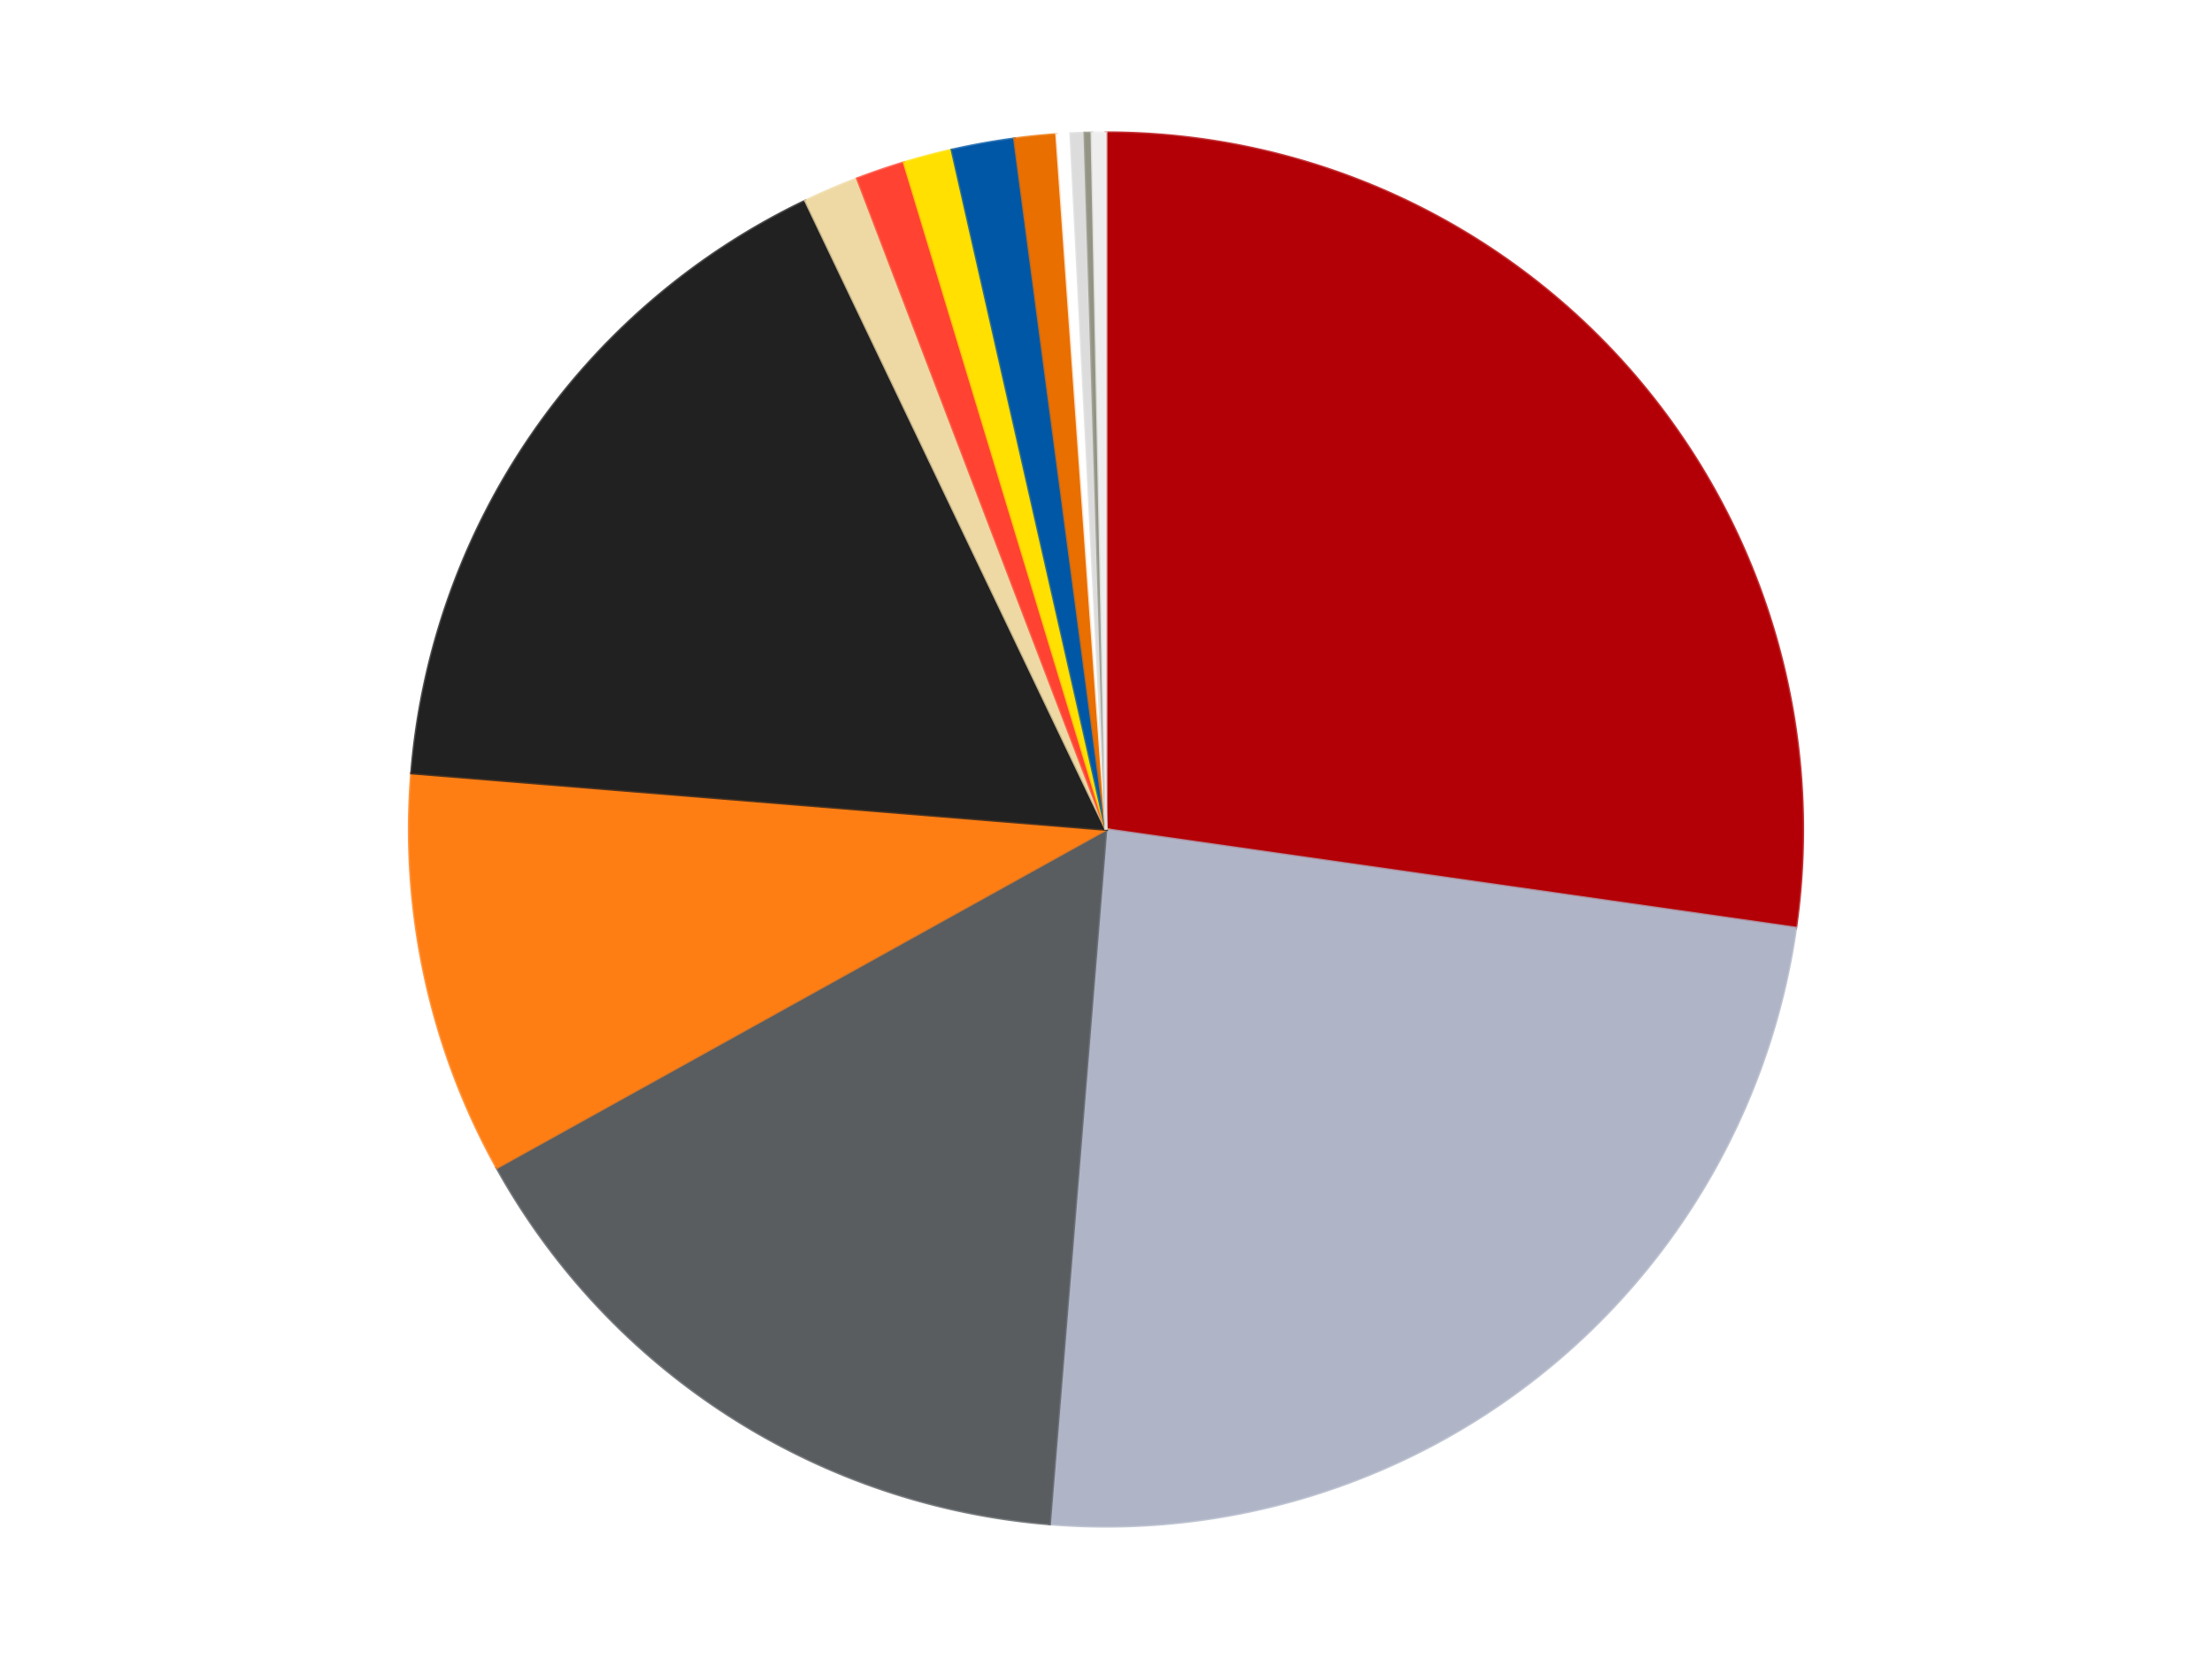 <?xml version='1.0' encoding='utf-8'?>
<svg xmlns="http://www.w3.org/2000/svg" xmlns:xlink="http://www.w3.org/1999/xlink" id="chart-96bb57d7-c881-48de-ab2c-5c3c24b3dfb3" class="pygal-chart" viewBox="0 0 800 600"><!--Generated with pygal 3.0.4 (lxml) ©Kozea 2012-2016 on 2024-07-06--><!--http://pygal.org--><!--http://github.com/Kozea/pygal--><defs><style type="text/css">#chart-96bb57d7-c881-48de-ab2c-5c3c24b3dfb3{-webkit-user-select:none;-webkit-font-smoothing:antialiased;font-family:Consolas,"Liberation Mono",Menlo,Courier,monospace}#chart-96bb57d7-c881-48de-ab2c-5c3c24b3dfb3 .title{font-family:Consolas,"Liberation Mono",Menlo,Courier,monospace;font-size:16px}#chart-96bb57d7-c881-48de-ab2c-5c3c24b3dfb3 .legends .legend text{font-family:Consolas,"Liberation Mono",Menlo,Courier,monospace;font-size:14px}#chart-96bb57d7-c881-48de-ab2c-5c3c24b3dfb3 .axis text{font-family:Consolas,"Liberation Mono",Menlo,Courier,monospace;font-size:10px}#chart-96bb57d7-c881-48de-ab2c-5c3c24b3dfb3 .axis text.major{font-family:Consolas,"Liberation Mono",Menlo,Courier,monospace;font-size:10px}#chart-96bb57d7-c881-48de-ab2c-5c3c24b3dfb3 .text-overlay text.value{font-family:Consolas,"Liberation Mono",Menlo,Courier,monospace;font-size:16px}#chart-96bb57d7-c881-48de-ab2c-5c3c24b3dfb3 .text-overlay text.label{font-family:Consolas,"Liberation Mono",Menlo,Courier,monospace;font-size:10px}#chart-96bb57d7-c881-48de-ab2c-5c3c24b3dfb3 .tooltip{font-family:Consolas,"Liberation Mono",Menlo,Courier,monospace;font-size:14px}#chart-96bb57d7-c881-48de-ab2c-5c3c24b3dfb3 text.no_data{font-family:Consolas,"Liberation Mono",Menlo,Courier,monospace;font-size:64px}
#chart-96bb57d7-c881-48de-ab2c-5c3c24b3dfb3{background-color:transparent}#chart-96bb57d7-c881-48de-ab2c-5c3c24b3dfb3 path,#chart-96bb57d7-c881-48de-ab2c-5c3c24b3dfb3 line,#chart-96bb57d7-c881-48de-ab2c-5c3c24b3dfb3 rect,#chart-96bb57d7-c881-48de-ab2c-5c3c24b3dfb3 circle{-webkit-transition:150ms;-moz-transition:150ms;transition:150ms}#chart-96bb57d7-c881-48de-ab2c-5c3c24b3dfb3 .graph &gt; .background{fill:transparent}#chart-96bb57d7-c881-48de-ab2c-5c3c24b3dfb3 .plot &gt; .background{fill:transparent}#chart-96bb57d7-c881-48de-ab2c-5c3c24b3dfb3 .graph{fill:rgba(0,0,0,.87)}#chart-96bb57d7-c881-48de-ab2c-5c3c24b3dfb3 text.no_data{fill:rgba(0,0,0,1)}#chart-96bb57d7-c881-48de-ab2c-5c3c24b3dfb3 .title{fill:rgba(0,0,0,1)}#chart-96bb57d7-c881-48de-ab2c-5c3c24b3dfb3 .legends .legend text{fill:rgba(0,0,0,.87)}#chart-96bb57d7-c881-48de-ab2c-5c3c24b3dfb3 .legends .legend:hover text{fill:rgba(0,0,0,1)}#chart-96bb57d7-c881-48de-ab2c-5c3c24b3dfb3 .axis .line{stroke:rgba(0,0,0,1)}#chart-96bb57d7-c881-48de-ab2c-5c3c24b3dfb3 .axis .guide.line{stroke:rgba(0,0,0,.54)}#chart-96bb57d7-c881-48de-ab2c-5c3c24b3dfb3 .axis .major.line{stroke:rgba(0,0,0,.87)}#chart-96bb57d7-c881-48de-ab2c-5c3c24b3dfb3 .axis text.major{fill:rgba(0,0,0,1)}#chart-96bb57d7-c881-48de-ab2c-5c3c24b3dfb3 .axis.y .guides:hover .guide.line,#chart-96bb57d7-c881-48de-ab2c-5c3c24b3dfb3 .line-graph .axis.x .guides:hover .guide.line,#chart-96bb57d7-c881-48de-ab2c-5c3c24b3dfb3 .stackedline-graph .axis.x .guides:hover .guide.line,#chart-96bb57d7-c881-48de-ab2c-5c3c24b3dfb3 .xy-graph .axis.x .guides:hover .guide.line{stroke:rgba(0,0,0,1)}#chart-96bb57d7-c881-48de-ab2c-5c3c24b3dfb3 .axis .guides:hover text{fill:rgba(0,0,0,1)}#chart-96bb57d7-c881-48de-ab2c-5c3c24b3dfb3 .reactive{fill-opacity:1.0;stroke-opacity:.8;stroke-width:1}#chart-96bb57d7-c881-48de-ab2c-5c3c24b3dfb3 .ci{stroke:rgba(0,0,0,.87)}#chart-96bb57d7-c881-48de-ab2c-5c3c24b3dfb3 .reactive.active,#chart-96bb57d7-c881-48de-ab2c-5c3c24b3dfb3 .active .reactive{fill-opacity:0.6;stroke-opacity:.9;stroke-width:4}#chart-96bb57d7-c881-48de-ab2c-5c3c24b3dfb3 .ci .reactive.active{stroke-width:1.5}#chart-96bb57d7-c881-48de-ab2c-5c3c24b3dfb3 .series text{fill:rgba(0,0,0,1)}#chart-96bb57d7-c881-48de-ab2c-5c3c24b3dfb3 .tooltip rect{fill:transparent;stroke:rgba(0,0,0,1);-webkit-transition:opacity 150ms;-moz-transition:opacity 150ms;transition:opacity 150ms}#chart-96bb57d7-c881-48de-ab2c-5c3c24b3dfb3 .tooltip .label{fill:rgba(0,0,0,.87)}#chart-96bb57d7-c881-48de-ab2c-5c3c24b3dfb3 .tooltip .label{fill:rgba(0,0,0,.87)}#chart-96bb57d7-c881-48de-ab2c-5c3c24b3dfb3 .tooltip .legend{font-size:.8em;fill:rgba(0,0,0,.54)}#chart-96bb57d7-c881-48de-ab2c-5c3c24b3dfb3 .tooltip .x_label{font-size:.6em;fill:rgba(0,0,0,1)}#chart-96bb57d7-c881-48de-ab2c-5c3c24b3dfb3 .tooltip .xlink{font-size:.5em;text-decoration:underline}#chart-96bb57d7-c881-48de-ab2c-5c3c24b3dfb3 .tooltip .value{font-size:1.5em}#chart-96bb57d7-c881-48de-ab2c-5c3c24b3dfb3 .bound{font-size:.5em}#chart-96bb57d7-c881-48de-ab2c-5c3c24b3dfb3 .max-value{font-size:.75em;fill:rgba(0,0,0,.54)}#chart-96bb57d7-c881-48de-ab2c-5c3c24b3dfb3 .map-element{fill:transparent;stroke:rgba(0,0,0,.54) !important}#chart-96bb57d7-c881-48de-ab2c-5c3c24b3dfb3 .map-element .reactive{fill-opacity:inherit;stroke-opacity:inherit}#chart-96bb57d7-c881-48de-ab2c-5c3c24b3dfb3 .color-0,#chart-96bb57d7-c881-48de-ab2c-5c3c24b3dfb3 .color-0 a:visited{stroke:#F44336;fill:#F44336}#chart-96bb57d7-c881-48de-ab2c-5c3c24b3dfb3 .color-1,#chart-96bb57d7-c881-48de-ab2c-5c3c24b3dfb3 .color-1 a:visited{stroke:#3F51B5;fill:#3F51B5}#chart-96bb57d7-c881-48de-ab2c-5c3c24b3dfb3 .color-2,#chart-96bb57d7-c881-48de-ab2c-5c3c24b3dfb3 .color-2 a:visited{stroke:#009688;fill:#009688}#chart-96bb57d7-c881-48de-ab2c-5c3c24b3dfb3 .color-3,#chart-96bb57d7-c881-48de-ab2c-5c3c24b3dfb3 .color-3 a:visited{stroke:#FFC107;fill:#FFC107}#chart-96bb57d7-c881-48de-ab2c-5c3c24b3dfb3 .color-4,#chart-96bb57d7-c881-48de-ab2c-5c3c24b3dfb3 .color-4 a:visited{stroke:#FF5722;fill:#FF5722}#chart-96bb57d7-c881-48de-ab2c-5c3c24b3dfb3 .color-5,#chart-96bb57d7-c881-48de-ab2c-5c3c24b3dfb3 .color-5 a:visited{stroke:#9C27B0;fill:#9C27B0}#chart-96bb57d7-c881-48de-ab2c-5c3c24b3dfb3 .color-6,#chart-96bb57d7-c881-48de-ab2c-5c3c24b3dfb3 .color-6 a:visited{stroke:#03A9F4;fill:#03A9F4}#chart-96bb57d7-c881-48de-ab2c-5c3c24b3dfb3 .color-7,#chart-96bb57d7-c881-48de-ab2c-5c3c24b3dfb3 .color-7 a:visited{stroke:#8BC34A;fill:#8BC34A}#chart-96bb57d7-c881-48de-ab2c-5c3c24b3dfb3 .color-8,#chart-96bb57d7-c881-48de-ab2c-5c3c24b3dfb3 .color-8 a:visited{stroke:#FF9800;fill:#FF9800}#chart-96bb57d7-c881-48de-ab2c-5c3c24b3dfb3 .color-9,#chart-96bb57d7-c881-48de-ab2c-5c3c24b3dfb3 .color-9 a:visited{stroke:#E91E63;fill:#E91E63}#chart-96bb57d7-c881-48de-ab2c-5c3c24b3dfb3 .color-10,#chart-96bb57d7-c881-48de-ab2c-5c3c24b3dfb3 .color-10 a:visited{stroke:#2196F3;fill:#2196F3}#chart-96bb57d7-c881-48de-ab2c-5c3c24b3dfb3 .color-11,#chart-96bb57d7-c881-48de-ab2c-5c3c24b3dfb3 .color-11 a:visited{stroke:#4CAF50;fill:#4CAF50}#chart-96bb57d7-c881-48de-ab2c-5c3c24b3dfb3 .color-12,#chart-96bb57d7-c881-48de-ab2c-5c3c24b3dfb3 .color-12 a:visited{stroke:#FFEB3B;fill:#FFEB3B}#chart-96bb57d7-c881-48de-ab2c-5c3c24b3dfb3 .color-13,#chart-96bb57d7-c881-48de-ab2c-5c3c24b3dfb3 .color-13 a:visited{stroke:#673AB7;fill:#673AB7}#chart-96bb57d7-c881-48de-ab2c-5c3c24b3dfb3 .text-overlay .color-0 text{fill:black}#chart-96bb57d7-c881-48de-ab2c-5c3c24b3dfb3 .text-overlay .color-1 text{fill:black}#chart-96bb57d7-c881-48de-ab2c-5c3c24b3dfb3 .text-overlay .color-2 text{fill:black}#chart-96bb57d7-c881-48de-ab2c-5c3c24b3dfb3 .text-overlay .color-3 text{fill:black}#chart-96bb57d7-c881-48de-ab2c-5c3c24b3dfb3 .text-overlay .color-4 text{fill:black}#chart-96bb57d7-c881-48de-ab2c-5c3c24b3dfb3 .text-overlay .color-5 text{fill:black}#chart-96bb57d7-c881-48de-ab2c-5c3c24b3dfb3 .text-overlay .color-6 text{fill:black}#chart-96bb57d7-c881-48de-ab2c-5c3c24b3dfb3 .text-overlay .color-7 text{fill:black}#chart-96bb57d7-c881-48de-ab2c-5c3c24b3dfb3 .text-overlay .color-8 text{fill:black}#chart-96bb57d7-c881-48de-ab2c-5c3c24b3dfb3 .text-overlay .color-9 text{fill:black}#chart-96bb57d7-c881-48de-ab2c-5c3c24b3dfb3 .text-overlay .color-10 text{fill:black}#chart-96bb57d7-c881-48de-ab2c-5c3c24b3dfb3 .text-overlay .color-11 text{fill:black}#chart-96bb57d7-c881-48de-ab2c-5c3c24b3dfb3 .text-overlay .color-12 text{fill:black}#chart-96bb57d7-c881-48de-ab2c-5c3c24b3dfb3 .text-overlay .color-13 text{fill:black}
#chart-96bb57d7-c881-48de-ab2c-5c3c24b3dfb3 text.no_data{text-anchor:middle}#chart-96bb57d7-c881-48de-ab2c-5c3c24b3dfb3 .guide.line{fill:none}#chart-96bb57d7-c881-48de-ab2c-5c3c24b3dfb3 .centered{text-anchor:middle}#chart-96bb57d7-c881-48de-ab2c-5c3c24b3dfb3 .title{text-anchor:middle}#chart-96bb57d7-c881-48de-ab2c-5c3c24b3dfb3 .legends .legend text{fill-opacity:1}#chart-96bb57d7-c881-48de-ab2c-5c3c24b3dfb3 .axis.x text{text-anchor:middle}#chart-96bb57d7-c881-48de-ab2c-5c3c24b3dfb3 .axis.x:not(.web) text[transform]{text-anchor:start}#chart-96bb57d7-c881-48de-ab2c-5c3c24b3dfb3 .axis.x:not(.web) text[transform].backwards{text-anchor:end}#chart-96bb57d7-c881-48de-ab2c-5c3c24b3dfb3 .axis.y text{text-anchor:end}#chart-96bb57d7-c881-48de-ab2c-5c3c24b3dfb3 .axis.y text[transform].backwards{text-anchor:start}#chart-96bb57d7-c881-48de-ab2c-5c3c24b3dfb3 .axis.y2 text{text-anchor:start}#chart-96bb57d7-c881-48de-ab2c-5c3c24b3dfb3 .axis.y2 text[transform].backwards{text-anchor:end}#chart-96bb57d7-c881-48de-ab2c-5c3c24b3dfb3 .axis .guide.line{stroke-dasharray:4,4;stroke:black}#chart-96bb57d7-c881-48de-ab2c-5c3c24b3dfb3 .axis .major.guide.line{stroke-dasharray:6,6;stroke:black}#chart-96bb57d7-c881-48de-ab2c-5c3c24b3dfb3 .horizontal .axis.y .guide.line,#chart-96bb57d7-c881-48de-ab2c-5c3c24b3dfb3 .horizontal .axis.y2 .guide.line,#chart-96bb57d7-c881-48de-ab2c-5c3c24b3dfb3 .vertical .axis.x .guide.line{opacity:0}#chart-96bb57d7-c881-48de-ab2c-5c3c24b3dfb3 .horizontal .axis.always_show .guide.line,#chart-96bb57d7-c881-48de-ab2c-5c3c24b3dfb3 .vertical .axis.always_show .guide.line{opacity:1 !important}#chart-96bb57d7-c881-48de-ab2c-5c3c24b3dfb3 .axis.y .guides:hover .guide.line,#chart-96bb57d7-c881-48de-ab2c-5c3c24b3dfb3 .axis.y2 .guides:hover .guide.line,#chart-96bb57d7-c881-48de-ab2c-5c3c24b3dfb3 .axis.x .guides:hover .guide.line{opacity:1}#chart-96bb57d7-c881-48de-ab2c-5c3c24b3dfb3 .axis .guides:hover text{opacity:1}#chart-96bb57d7-c881-48de-ab2c-5c3c24b3dfb3 .nofill{fill:none}#chart-96bb57d7-c881-48de-ab2c-5c3c24b3dfb3 .subtle-fill{fill-opacity:.2}#chart-96bb57d7-c881-48de-ab2c-5c3c24b3dfb3 .dot{stroke-width:1px;fill-opacity:1;stroke-opacity:1}#chart-96bb57d7-c881-48de-ab2c-5c3c24b3dfb3 .dot.active{stroke-width:5px}#chart-96bb57d7-c881-48de-ab2c-5c3c24b3dfb3 .dot.negative{fill:transparent}#chart-96bb57d7-c881-48de-ab2c-5c3c24b3dfb3 text,#chart-96bb57d7-c881-48de-ab2c-5c3c24b3dfb3 tspan{stroke:none !important}#chart-96bb57d7-c881-48de-ab2c-5c3c24b3dfb3 .series text.active{opacity:1}#chart-96bb57d7-c881-48de-ab2c-5c3c24b3dfb3 .tooltip rect{fill-opacity:.95;stroke-width:.5}#chart-96bb57d7-c881-48de-ab2c-5c3c24b3dfb3 .tooltip text{fill-opacity:1}#chart-96bb57d7-c881-48de-ab2c-5c3c24b3dfb3 .showable{visibility:hidden}#chart-96bb57d7-c881-48de-ab2c-5c3c24b3dfb3 .showable.shown{visibility:visible}#chart-96bb57d7-c881-48de-ab2c-5c3c24b3dfb3 .gauge-background{fill:rgba(229,229,229,1);stroke:none}#chart-96bb57d7-c881-48de-ab2c-5c3c24b3dfb3 .bg-lines{stroke:transparent;stroke-width:2px}</style><script type="text/javascript">window.pygal = window.pygal || {};window.pygal.config = window.pygal.config || {};window.pygal.config['96bb57d7-c881-48de-ab2c-5c3c24b3dfb3'] = {"allow_interruptions": false, "box_mode": "extremes", "classes": ["pygal-chart"], "css": ["file://style.css", "file://graph.css"], "defs": [], "disable_xml_declaration": false, "dots_size": 2.5, "dynamic_print_values": false, "explicit_size": false, "fill": false, "force_uri_protocol": "https", "formatter": null, "half_pie": false, "height": 600, "include_x_axis": false, "inner_radius": 0, "interpolate": null, "interpolation_parameters": {}, "interpolation_precision": 250, "inverse_y_axis": false, "js": ["//kozea.github.io/pygal.js/2.0.x/pygal-tooltips.min.js"], "legend_at_bottom": false, "legend_at_bottom_columns": null, "legend_box_size": 12, "logarithmic": false, "margin": 20, "margin_bottom": null, "margin_left": null, "margin_right": null, "margin_top": null, "max_scale": 16, "min_scale": 4, "missing_value_fill_truncation": "x", "no_data_text": "No data", "no_prefix": false, "order_min": null, "pretty_print": false, "print_labels": false, "print_values": false, "print_values_position": "center", "print_zeroes": true, "range": null, "rounded_bars": null, "secondary_range": null, "show_dots": true, "show_legend": false, "show_minor_x_labels": true, "show_minor_y_labels": true, "show_only_major_dots": false, "show_x_guides": false, "show_x_labels": true, "show_y_guides": true, "show_y_labels": true, "spacing": 10, "stack_from_top": false, "strict": false, "stroke": true, "stroke_style": null, "style": {"background": "transparent", "ci_colors": [], "colors": ["#F44336", "#3F51B5", "#009688", "#FFC107", "#FF5722", "#9C27B0", "#03A9F4", "#8BC34A", "#FF9800", "#E91E63", "#2196F3", "#4CAF50", "#FFEB3B", "#673AB7", "#00BCD4", "#CDDC39", "#9E9E9E", "#607D8B"], "dot_opacity": "1", "font_family": "Consolas, \"Liberation Mono\", Menlo, Courier, monospace", "foreground": "rgba(0, 0, 0, .87)", "foreground_strong": "rgba(0, 0, 0, 1)", "foreground_subtle": "rgba(0, 0, 0, .54)", "guide_stroke_color": "black", "guide_stroke_dasharray": "4,4", "label_font_family": "Consolas, \"Liberation Mono\", Menlo, Courier, monospace", "label_font_size": 10, "legend_font_family": "Consolas, \"Liberation Mono\", Menlo, Courier, monospace", "legend_font_size": 14, "major_guide_stroke_color": "black", "major_guide_stroke_dasharray": "6,6", "major_label_font_family": "Consolas, \"Liberation Mono\", Menlo, Courier, monospace", "major_label_font_size": 10, "no_data_font_family": "Consolas, \"Liberation Mono\", Menlo, Courier, monospace", "no_data_font_size": 64, "opacity": "1.0", "opacity_hover": "0.6", "plot_background": "transparent", "stroke_opacity": ".8", "stroke_opacity_hover": ".9", "stroke_width": "1", "stroke_width_hover": "4", "title_font_family": "Consolas, \"Liberation Mono\", Menlo, Courier, monospace", "title_font_size": 16, "tooltip_font_family": "Consolas, \"Liberation Mono\", Menlo, Courier, monospace", "tooltip_font_size": 14, "transition": "150ms", "value_background": "rgba(229, 229, 229, 1)", "value_colors": [], "value_font_family": "Consolas, \"Liberation Mono\", Menlo, Courier, monospace", "value_font_size": 16, "value_label_font_family": "Consolas, \"Liberation Mono\", Menlo, Courier, monospace", "value_label_font_size": 10}, "title": null, "tooltip_border_radius": 0, "tooltip_fancy_mode": true, "truncate_label": null, "truncate_legend": null, "width": 800, "x_label_rotation": 0, "x_labels": null, "x_labels_major": null, "x_labels_major_count": null, "x_labels_major_every": null, "x_title": null, "xrange": null, "y_label_rotation": 0, "y_labels": null, "y_labels_major": null, "y_labels_major_count": null, "y_labels_major_every": null, "y_title": null, "zero": 0, "legends": ["Red", "Light Bluish Gray", "Dark Bluish Gray", "Orange", "Black", "Tan", "Trans-Neon Orange", "Yellow", "Blue", "Trans-Orange", "White", "Chrome Silver", "Trans-Black", "Trans-Clear"]}</script><script type="text/javascript" xlink:href="https://kozea.github.io/pygal.js/2.0.x/pygal-tooltips.min.js"/></defs><title>Pygal</title><g class="graph pie-graph vertical"><rect x="0" y="0" width="800" height="600" class="background"/><g transform="translate(20, 20)" class="plot"><rect x="0" y="0" width="760" height="560" class="background"/><g class="series serie-0 color-0"><g class="slices"><g class="slice" style="fill: #B30006; stroke: #B30006"><path d="M380 28 A252 252 0 0 1 629.468 315.634 L380 280 A0 0 0 0 0 380 280 z" class="slice reactive tooltip-trigger"/><desc class="value">169</desc><desc class="x centered">475.1864273939033</desc><desc class="y centered">197.44369170084468</desc></g></g></g><g class="series serie-1 color-1"><g class="slices"><g class="slice" style="fill: #AFB5C7; stroke: #AFB5C7"><path d="M629.468 315.634 A252 252 0 0 1 359.592 531.172 L380 280 A0 0 0 0 0 380 280 z" class="slice reactive tooltip-trigger"/><desc class="value">149</desc><desc class="x centered">458.6310033631886</desc><desc class="y centered">378.45387402280437</desc></g></g></g><g class="series serie-2 color-2"><g class="slices"><g class="slice" style="fill: #595D60; stroke: #595D60"><path d="M359.592 531.172 A252 252 0 0 1 159.665 402.296 L380 280 A0 0 0 0 0 380 280 z" class="slice reactive tooltip-trigger"/><desc class="value">97</desc><desc class="x centered">311.73284011448794</desc><desc class="y centered">385.9037057008202</desc></g></g></g><g class="series serie-3 color-3"><g class="slices"><g class="slice" style="fill: #FF7E14; stroke: #FF7E14"><path d="M159.665 402.296 A252 252 0 0 1 128.828 259.592 L380 280 A0 0 0 0 0 380 280 z" class="slice reactive tooltip-trigger"/><desc class="value">58</desc><desc class="x centered">256.84259985877384</desc><desc class="y centered">306.6130567664426</desc></g></g></g><g class="series serie-4 color-4"><g class="slices"><g class="slice" style="fill: #212121; stroke: #212121"><path d="M128.828 259.592 A252 252 0 0 1 271.319 52.64 L380 280 A0 0 0 0 0 380 280 z" class="slice reactive tooltip-trigger"/><desc class="value">103</desc><desc class="x centered">276.22040785458086</desc><desc class="y centered">208.54514534245797</desc></g></g></g><g class="series serie-5 color-5"><g class="slices"><g class="slice" style="fill: #EED9A4; stroke: #EED9A4"><path d="M271.319 52.64 A252 252 0 0 1 290.089 44.586 L380 280 A0 0 0 0 0 380 280 z" class="slice reactive tooltip-trigger"/><desc class="value">8</desc><desc class="x centered">330.31116225572185</desc><desc class="y centered">164.21131573585095</desc></g></g></g><g class="series serie-6 color-6"><g class="slices"><g class="slice" style="fill: #FF4231; stroke: #FF4231"><path d="M290.089 44.586 A252 252 0 0 1 307.001 38.805 L380 280 A0 0 0 0 0 380 280 z" class="slice reactive tooltip-trigger"/><desc class="value">7</desc><desc class="x centered">339.246813619196</desc><desc class="y centered">160.77257949694854</desc></g></g></g><g class="series serie-7 color-7"><g class="slices"><g class="slice" style="fill: #FFE001; stroke: #FFE001"><path d="M307.001 38.805 A252 252 0 0 1 324.28 34.237 L380 280 A0 0 0 0 0 380 280 z" class="slice reactive tooltip-trigger"/><desc class="value">7</desc><desc class="x centered">347.8001175707571</desc><desc class="y centered">158.18387803109584</desc></g></g></g><g class="series serie-8 color-8"><g class="slices"><g class="slice" style="fill: #0057A6; stroke: #0057A6"><path d="M324.28 34.237 A252 252 0 0 1 346.896 30.184 L380 280 A0 0 0 0 0 380 280 z" class="slice reactive tooltip-trigger"/><desc class="value">9</desc><desc class="x centered">357.7711094515161</desc><desc class="y centered">155.9763070015107</desc></g></g></g><g class="series serie-9 color-9"><g class="slices"><g class="slice" style="fill: #E96F01; stroke: #E96F01"><path d="M346.896 30.184 A252 252 0 0 1 362.138 28.634 L380 280 A0 0 0 0 0 380 280 z" class="slice reactive tooltip-trigger"/><desc class="value">6</desc><desc class="x centered">367.25279142958345</desc><desc class="y centered">154.64646525262123</desc></g></g></g><g class="series serie-10 color-10"><g class="slices"><g class="slice" style="fill: #FFFFFF; stroke: #FFFFFF"><path d="M362.138 28.634 A252 252 0 0 1 367.236 28.323 L380 280 A0 0 0 0 0 380 280 z" class="slice reactive tooltip-trigger"/><desc class="value">2</desc><desc class="x centered">372.3432877594533</desc><desc class="y centered">154.2328550150499</desc></g></g></g><g class="series serie-11 color-11"><g class="slices"><g class="slice" style="fill: #DCDCDC; stroke: #DCDCDC"><path d="M367.236 28.323 A252 252 0 0 1 372.34 28.116 L380 280 A0 0 0 0 0 380 280 z" class="slice reactive tooltip-trigger"/><desc class="value">2</desc><desc class="x centered">374.89377710688154</desc><desc class="y centered">154.10350883457556</desc></g></g></g><g class="series serie-12 color-12"><g class="slices"><g class="slice" style="fill: #939484; stroke: #939484"><path d="M372.34 28.116 A252 252 0 0 1 374.893 28.052 L380 280 A0 0 0 0 0 380 280 z" class="slice reactive tooltip-trigger"/><desc class="value">1</desc><desc class="x centered">376.8080779965383</desc><desc class="y centered">154.04043651264976</desc></g></g></g><g class="series serie-13 color-13"><g class="slices"><g class="slice" style="fill: #EEEEEE; stroke: #EEEEEE"><path d="M374.893 28.052 A252 252 0 0 1 380 28 L380 280 A0 0 0 0 0 380 280 z" class="slice reactive tooltip-trigger"/><desc class="value">2</desc><desc class="x centered">378.72311645541294</desc><desc class="y centered">154.00647013273436</desc></g></g></g></g><g class="titles"/><g transform="translate(20, 20)" class="plot overlay"><g class="series serie-0 color-0"/><g class="series serie-1 color-1"/><g class="series serie-2 color-2"/><g class="series serie-3 color-3"/><g class="series serie-4 color-4"/><g class="series serie-5 color-5"/><g class="series serie-6 color-6"/><g class="series serie-7 color-7"/><g class="series serie-8 color-8"/><g class="series serie-9 color-9"/><g class="series serie-10 color-10"/><g class="series serie-11 color-11"/><g class="series serie-12 color-12"/><g class="series serie-13 color-13"/></g><g transform="translate(20, 20)" class="plot text-overlay"><g class="series serie-0 color-0"/><g class="series serie-1 color-1"/><g class="series serie-2 color-2"/><g class="series serie-3 color-3"/><g class="series serie-4 color-4"/><g class="series serie-5 color-5"/><g class="series serie-6 color-6"/><g class="series serie-7 color-7"/><g class="series serie-8 color-8"/><g class="series serie-9 color-9"/><g class="series serie-10 color-10"/><g class="series serie-11 color-11"/><g class="series serie-12 color-12"/><g class="series serie-13 color-13"/></g><g transform="translate(20, 20)" class="plot tooltip-overlay"><g transform="translate(0 0)" style="opacity: 0" class="tooltip"><rect rx="0" ry="0" width="0" height="0" class="tooltip-box"/><g class="text"/></g></g></g></svg>